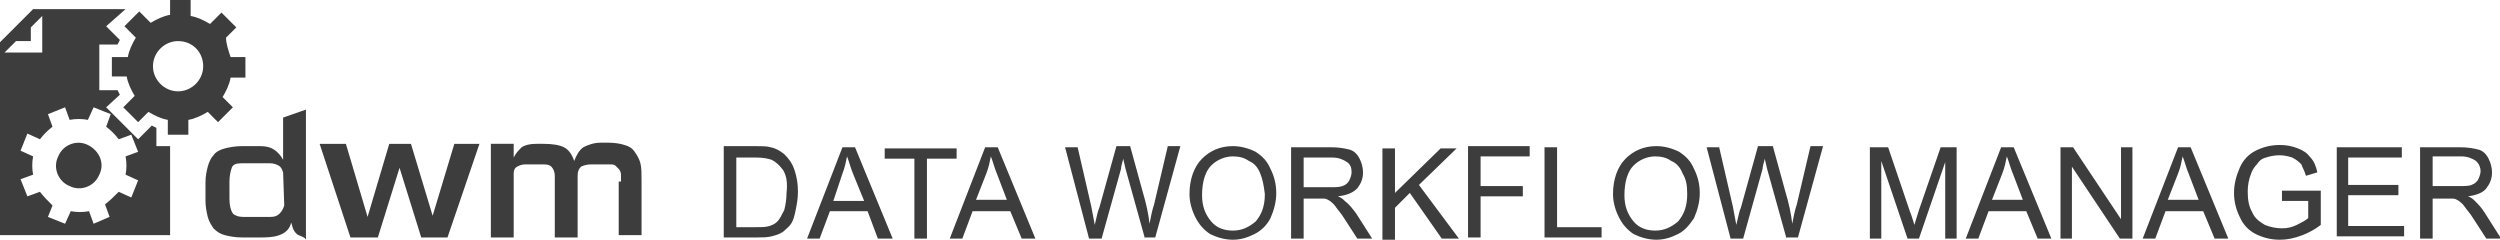 <?xml version="1.0" encoding="utf-8"?>
<!-- Generator: Adobe Illustrator 19.2.1, SVG Export Plug-In . SVG Version: 6.00 Build 0)  -->
<!DOCTYPE svg PUBLIC "-//W3C//DTD SVG 1.1//EN" "http://www.w3.org/Graphics/SVG/1.1/DTD/svg11.dtd">
<svg version="1.1" id="Layer_1" xmlns="http://www.w3.org/2000/svg" xmlns:xlink="http://www.w3.org/1999/xlink" x="0px" y="0px"
	 width="219px" height="21px" viewBox="0 0 219 21" style="enable-background:new 0 0 219 21;" xml:space="preserve">
<style type="text/css">
	.st0{fill:#3D3D3D;}
</style>
<path class="st0" d="M216.2,17.2c0.3,0.1,0.5,0.3,0.6,0.4c0.3,0.3,0.6,0.6,0.9,1.1l1.4,2.2h-1.3l-1.1-1.7c-0.3-0.5-0.6-0.8-0.8-1.1
	c-0.2-0.3-0.4-0.4-0.5-0.5c-0.2-0.1-0.3-0.2-0.5-0.2c-0.1,0-0.3,0-0.6,0h-1.2v3.5H212v-8h3.5c0.7,0,1.2,0.1,1.6,0.2
	c0.4,0.1,0.7,0.4,0.9,0.8c0.2,0.4,0.3,0.8,0.3,1.2c0,0.6-0.2,1-0.5,1.4C217.5,16.9,216.9,17.1,216.2,17.2z M216.9,14.1
	c-0.3-0.2-0.7-0.4-1.3-0.4h-2.5v2.6h2.3c0.5,0,0.9,0,1.1-0.1c0.3-0.1,0.5-0.3,0.6-0.5s0.2-0.5,0.2-0.7
	C217.3,14.7,217.2,14.4,216.9,14.1z M204.6,12.9h5.8v0.9h-4.7v2.4h4.4v0.9h-4.4v2.7h4.9v0.9h-5.9v-7.8H204.6z M199.7,21
	c-0.8,0-1.5-0.2-2.1-0.5s-1.1-0.8-1.4-1.5c-0.3-0.6-0.5-1.3-0.5-2.1c0-0.8,0.2-1.5,0.5-2.2s0.8-1.2,1.4-1.5c0.6-0.3,1.3-0.5,2.1-0.5
	c0.6,0,1.1,0.1,1.6,0.3s0.8,0.4,1.1,0.8c0.3,0.3,0.5,0.8,0.6,1.3l-1,0.3c-0.1-0.4-0.3-0.7-0.4-1c-0.2-0.2-0.4-0.4-0.8-0.6
	c-0.3-0.1-0.7-0.2-1.1-0.2c-0.5,0-0.9,0.1-1.2,0.2c-0.4,0.1-0.6,0.3-0.8,0.6c-0.2,0.2-0.4,0.5-0.5,0.8c-0.2,0.5-0.3,1-0.3,1.6
	c0,0.7,0.1,1.3,0.4,1.8c0.2,0.5,0.6,0.8,1.1,1.1c0.5,0.2,1,0.3,1.5,0.3s0.9-0.1,1.3-0.3c0.4-0.2,0.8-0.4,1-0.6v-1.5h-2.3v-0.9h3.4v3
	c-0.5,0.4-1.1,0.7-1.6,0.9C200.9,20.9,200.3,21,199.7,21z M193,18.5h-3.3l-0.9,2.4h-1.1l3.1-8h1.1l3.3,8H194L193,18.5z M191.8,15.4
	c-0.3-0.7-0.4-1.2-0.6-1.7c-0.1,0.5-0.2,1-0.4,1.5l-0.9,2.3h2.7L191.8,15.4z M181.5,14.6v6.3h-1v-8h1.1l4.2,6.3v-6.3h1v8h-1.1
	L181.5,14.6z M177.5,18.5h-3.3l-0.9,2.4h-1.1l3.1-8h1.1l3.3,8h-1.2L177.5,18.5z M176.4,15.4c-0.3-0.7-0.4-1.2-0.6-1.7
	c-0.1,0.5-0.2,1-0.4,1.5l-0.9,2.3h2.7L176.4,15.4z M170.4,14.2l-2.3,6.7h-1l-2.3-6.8v6.8h-1v-8h1.6l1.9,5.6c0.2,0.5,0.3,0.9,0.4,1.2
	c0.1-0.3,0.2-0.7,0.4-1.3l1.9-5.5h1.4v8h-1L170.4,14.2L170.4,14.2z M156.5,20.9l-1.7-6.1c-0.1-0.5-0.2-0.8-0.2-0.9
	c-0.1,0.4-0.2,0.7-0.2,0.9l-1.7,6.1h-1.1l-2.1-8h1.1l1.2,5.2c0.1,0.5,0.2,1.1,0.3,1.6c0.2-0.9,0.3-1.3,0.4-1.5l1.5-5.4h1.3l1.1,4
	c0.3,1,0.5,1.9,0.6,2.8c0.1-0.5,0.2-1.1,0.4-1.7l1.2-5.1h1.1l-2.2,8h-1V20.9z M147,20.5c-0.6,0.3-1.2,0.5-1.9,0.5s-1.4-0.2-2-0.5
	c-0.6-0.4-1-0.9-1.3-1.5s-0.5-1.3-0.5-2c0-1.3,0.4-2.4,1.1-3.1c0.7-0.7,1.6-1.1,2.7-1.1c0.7,0,1.4,0.2,2,0.5c0.6,0.4,1,0.8,1.3,1.5
	c0.3,0.6,0.5,1.3,0.5,2.1c0,0.8-0.2,1.5-0.5,2.2C148,19.7,147.6,20.2,147,20.5z M147.4,15.2c-0.2-0.5-0.5-0.9-1-1.1
	c-0.4-0.3-0.9-0.4-1.4-0.4c-0.7,0-1.4,0.3-1.9,0.8s-0.8,1.4-0.8,2.6c0,1,0.3,1.7,0.8,2.3c0.5,0.6,1.2,0.8,1.9,0.8
	c0.8,0,1.4-0.3,2-0.8c0.5-0.6,0.8-1.3,0.8-2.4C147.8,16.2,147.7,15.7,147.4,15.2z M135.3,12.9h1.1v7h3.9v0.9h-5V12.9z M129.7,16.3
	h3.7v0.9h-3.7v3.6h-1.1v-8h5.4v0.9h-4.3L129.7,16.3L129.7,16.3z M126.3,20.9l-2.8-4l-1.3,1.3V21h-1.1v-8h1.1v3.9l4-3.9h1.4l-3.3,3.2
	l3.5,4.7C127.8,20.9,126.3,20.9,126.3,20.9z M118.8,18.7l1.4,2.2h-1.3l-1.1-1.7c-0.3-0.5-0.6-0.8-0.8-1.1c-0.2-0.3-0.4-0.4-0.5-0.5
	c-0.2-0.1-0.3-0.2-0.5-0.2c-0.1,0-0.3,0-0.6,0h-1.2v3.5h-1.1v-8h3.5c0.7,0,1.2,0.1,1.6,0.2c0.4,0.1,0.7,0.4,0.9,0.8
	c0.2,0.4,0.3,0.8,0.3,1.2c0,0.6-0.2,1-0.5,1.4c-0.4,0.4-0.9,0.6-1.7,0.7c0.3,0.1,0.5,0.3,0.6,0.4C118.2,17.9,118.5,18.3,118.8,18.7z
	 M117.6,16.3c0.3-0.1,0.5-0.3,0.6-0.5s0.2-0.5,0.2-0.7c0-0.4-0.1-0.7-0.4-0.9s-0.7-0.4-1.3-0.4h-2.5v2.6h2.3
	C117,16.4,117.3,16.4,117.6,16.3z M109.9,20.5c-0.6,0.3-1.2,0.5-1.9,0.5c-0.7,0-1.4-0.2-2-0.5c-0.6-0.4-1-0.9-1.3-1.5
	s-0.5-1.3-0.5-2c0-1.3,0.4-2.4,1.1-3.1c0.7-0.7,1.6-1.1,2.7-1.1c0.7,0,1.4,0.2,2,0.5c0.6,0.4,1,0.8,1.3,1.5c0.3,0.6,0.5,1.3,0.5,2.1
	c0,0.8-0.2,1.5-0.5,2.2C111,19.7,110.5,20.2,109.9,20.5z M110.4,15.2c-0.2-0.5-0.5-0.9-1-1.1c-0.4-0.3-0.9-0.4-1.4-0.4
	c-0.7,0-1.4,0.3-1.9,0.8s-0.8,1.4-0.8,2.6c0,1,0.3,1.7,0.8,2.3c0.5,0.6,1.2,0.8,1.9,0.8c0.8,0,1.4-0.3,2-0.8
	c0.5-0.6,0.8-1.3,0.8-2.4C110.7,16.2,110.6,15.7,110.4,15.2z M100.3,20.9l-1.7-6.1c-0.1-0.5-0.2-0.8-0.2-0.9
	c-0.1,0.4-0.2,0.7-0.2,0.9l-1.7,6.1h-1.1l-2.1-8h1.1l1.2,5.2c0.1,0.5,0.2,1.1,0.3,1.6c0.2-0.9,0.3-1.3,0.4-1.5l1.5-5.4H99l1.1,4
	c0.3,1,0.5,1.9,0.6,2.8c0.1-0.5,0.2-1.1,0.4-1.7l1.2-5.1h1.1l-2.2,8h-0.9V20.9z M88.5,18.5h-3.3l-0.9,2.4h-1.1l3.1-8h1.1l3.3,8h-1.2
	L88.5,18.5z M87.4,15.4c-0.3-0.7-0.4-1.2-0.6-1.7c-0.1,0.5-0.2,1-0.4,1.5l-0.9,2.3h2.7L87.4,15.4z M81.2,20.9h-1.1v-7h-2.6V13h6.3
	v0.9h-2.6C81.2,13.9,81.2,20.9,81.2,20.9z M76.9,20.9L76,18.5h-3.3l-0.9,2.4h-1.1l3.1-8h1.1l3.3,8H76.9z M74.8,15.4
	c-0.3-0.7-0.4-1.2-0.6-1.7c-0.1,0.5-0.2,1-0.4,1.5L73,17.6h2.7L74.8,15.4z M69.3,19.6c-0.2,0.3-0.5,0.5-0.7,0.7
	c-0.3,0.2-0.6,0.3-1,0.4s-0.8,0.1-1.3,0.1h-2.9v-8h2.7c0.6,0,1.1,0,1.4,0.1c0.5,0.1,0.8,0.3,1.2,0.6c0.4,0.4,0.7,0.8,0.9,1.4
	c0.2,0.6,0.3,1.2,0.3,1.9c0,0.6-0.1,1.1-0.2,1.6S69.5,19.3,69.3,19.6z M68.6,14.9c-0.3-0.4-0.6-0.7-1-0.9c-0.3-0.1-0.7-0.2-1.4-0.2
	h-1.7v6.1h1.7c0.5,0,0.9,0,1.2-0.1c0.3-0.1,0.5-0.2,0.7-0.4c0.2-0.2,0.4-0.6,0.6-1c0.1-0.4,0.2-0.9,0.2-1.5
	C69,16,68.9,15.4,68.6,14.9z M54.4,15.9c0-0.2,0-0.4,0-0.6c0-0.2-0.1-0.4-0.2-0.5c-0.1-0.1-0.2-0.2-0.3-0.3s-0.3-0.1-0.6-0.1h-1.5
	c-0.4,0-0.7,0.1-0.9,0.2c-0.2,0.2-0.3,0.4-0.3,0.8v5.4h-2v-5.4c0-0.3-0.1-0.6-0.3-0.8s-0.5-0.2-0.9-0.2H46c-0.3,0-0.5,0.1-0.7,0.2
	c-0.2,0.1-0.3,0.3-0.3,0.6v5.6h-2v-8.2h2v1.2c0.2-0.4,0.4-0.6,0.7-0.9c0.3-0.2,0.7-0.3,1.3-0.3h0.6c0.8,0,1.4,0.1,1.8,0.3
	c0.4,0.2,0.7,0.6,0.9,1.2c0.2-0.5,0.4-0.9,0.8-1.2c0.4-0.2,0.9-0.4,1.5-0.4h0.7c0.6,0,1.1,0.1,1.4,0.2c0.4,0.1,0.7,0.3,0.9,0.6
	s0.4,0.6,0.5,1s0.1,0.9,0.1,1.4v4.9h-2v-4.7H54.4z M36.9,20.8L35,14.7l-1.9,6.1h-2.4L28,12.6h2.3l1.9,6.4l1.9-6.4H36l1.9,6.3
	l1.9-6.3H42l-2.8,8.2C39.2,20.8,36.9,20.8,36.9,20.8z M26.4,20.7c-0.2-0.1-0.3-0.1-0.4-0.2s-0.2-0.2-0.3-0.4
	c-0.1-0.2-0.1-0.4-0.2-0.6c-0.1,0.5-0.4,0.8-0.8,1s-0.9,0.3-1.7,0.3h-1.8c-0.6,0-1.1-0.1-1.5-0.2s-0.7-0.3-1-0.6
	c-0.2-0.3-0.4-0.6-0.5-1S18,18.1,18,17.6V16c0-0.6,0.1-1,0.2-1.4s0.3-0.8,0.5-1c0.2-0.3,0.6-0.5,1-0.6s0.9-0.2,1.5-0.2h1.6
	c0.5,0,0.9,0.1,1.2,0.3c0.3,0.2,0.6,0.5,0.8,0.9v-3.7l2-0.7V21C26.7,20.8,26.6,20.8,26.4,20.7z M24.8,15.1c-0.1-0.3-0.2-0.5-0.4-0.6
	c-0.2-0.1-0.4-0.2-0.8-0.2h-2.4c-0.5,0-0.8,0.1-0.9,0.4c-0.1,0.3-0.2,0.7-0.2,1.2v1.5c0,0.6,0.1,1,0.3,1.3c0.2,0.2,0.5,0.3,0.9,0.3
	h2.4c0.4,0,0.6-0.1,0.8-0.3c0.2-0.2,0.3-0.4,0.4-0.7L24.8,15.1L24.8,15.1z M19.5,8.5l0.9,0.9l-1.3,1.3l-0.9-0.9
	c-0.5,0.3-1.1,0.6-1.7,0.7v1.3h-1.8v-1.3c-0.6-0.1-1.2-0.4-1.7-0.7l-0.9,0.9l-1.3-1.3l1-1c-0.3-0.5-0.6-1.1-0.7-1.7H9.8V5h1.4
	c0.1-0.6,0.4-1.2,0.7-1.7l-1-1L12.2,1l1,1c0.5-0.3,1.1-0.6,1.7-0.7V0h1.8v1.4c0.6,0.1,1.2,0.4,1.7,0.7l1-1l1.3,1.3l-0.9,0.9
	c0,0.5,0.2,1.1,0.4,1.7h1.3v1.8h-1.3C20.1,7.4,19.8,8,19.5,8.5z M15.6,3.6c-1.2,0-2.2,1-2.2,2.2s1,2.2,2.2,2.2s2.2-1,2.2-2.2
	S16.9,3.6,15.6,3.6z M10.5,3.5l-0.2,0.4H8.7v4h1.6l0.2,0.4L9.3,9.4l2.8,2.8l1.2-1.2l0.4,0.2v1.6h1.2v7.8l0,0l0,0H0V3.7l2.9-2.9l0,0
	l0,0h5h0.5H11L9.3,2.3L10.5,3.5z M3.8,1.3L2.7,2.4v1.2H1.5l-0.1,0l-1,1h3.3V1.3H3.8z M8.2,9.4l-0.5,1.1c-0.5-0.1-1.1-0.1-1.6,0
	L5.7,9.4L4.2,10l0.4,1.1c-0.4,0.3-0.8,0.7-1.1,1.1l-1.1-0.5l-0.6,1.5l1.1,0.5c-0.1,0.5-0.1,1.1,0,1.6l-1.1,0.4l0.6,1.5l1.1-0.4
	c0.3,0.4,0.7,0.8,1.1,1.2l-0.4,1l1.5,0.6l0.5-1.1c0.5,0.1,1.1,0.1,1.6,0l0.4,1.1L9.6,19l-0.4-1.1c0.4-0.3,0.8-0.7,1.2-1.1l1.1,0.5
	l0.6-1.5L11,15.3c0.1-0.5,0.1-1.1,0-1.6l1.1-0.4l-0.6-1.5l-1.1,0.4c-0.3-0.4-0.7-0.8-1.1-1.1L9.7,10L8.2,9.4z M6.1,16.3
	c-1-0.4-1.5-1.6-1-2.6c0.4-1,1.6-1.5,2.6-1s1.5,1.6,1,2.6C8.3,16.3,7.1,16.8,6.1,16.3z"/>
</svg>
